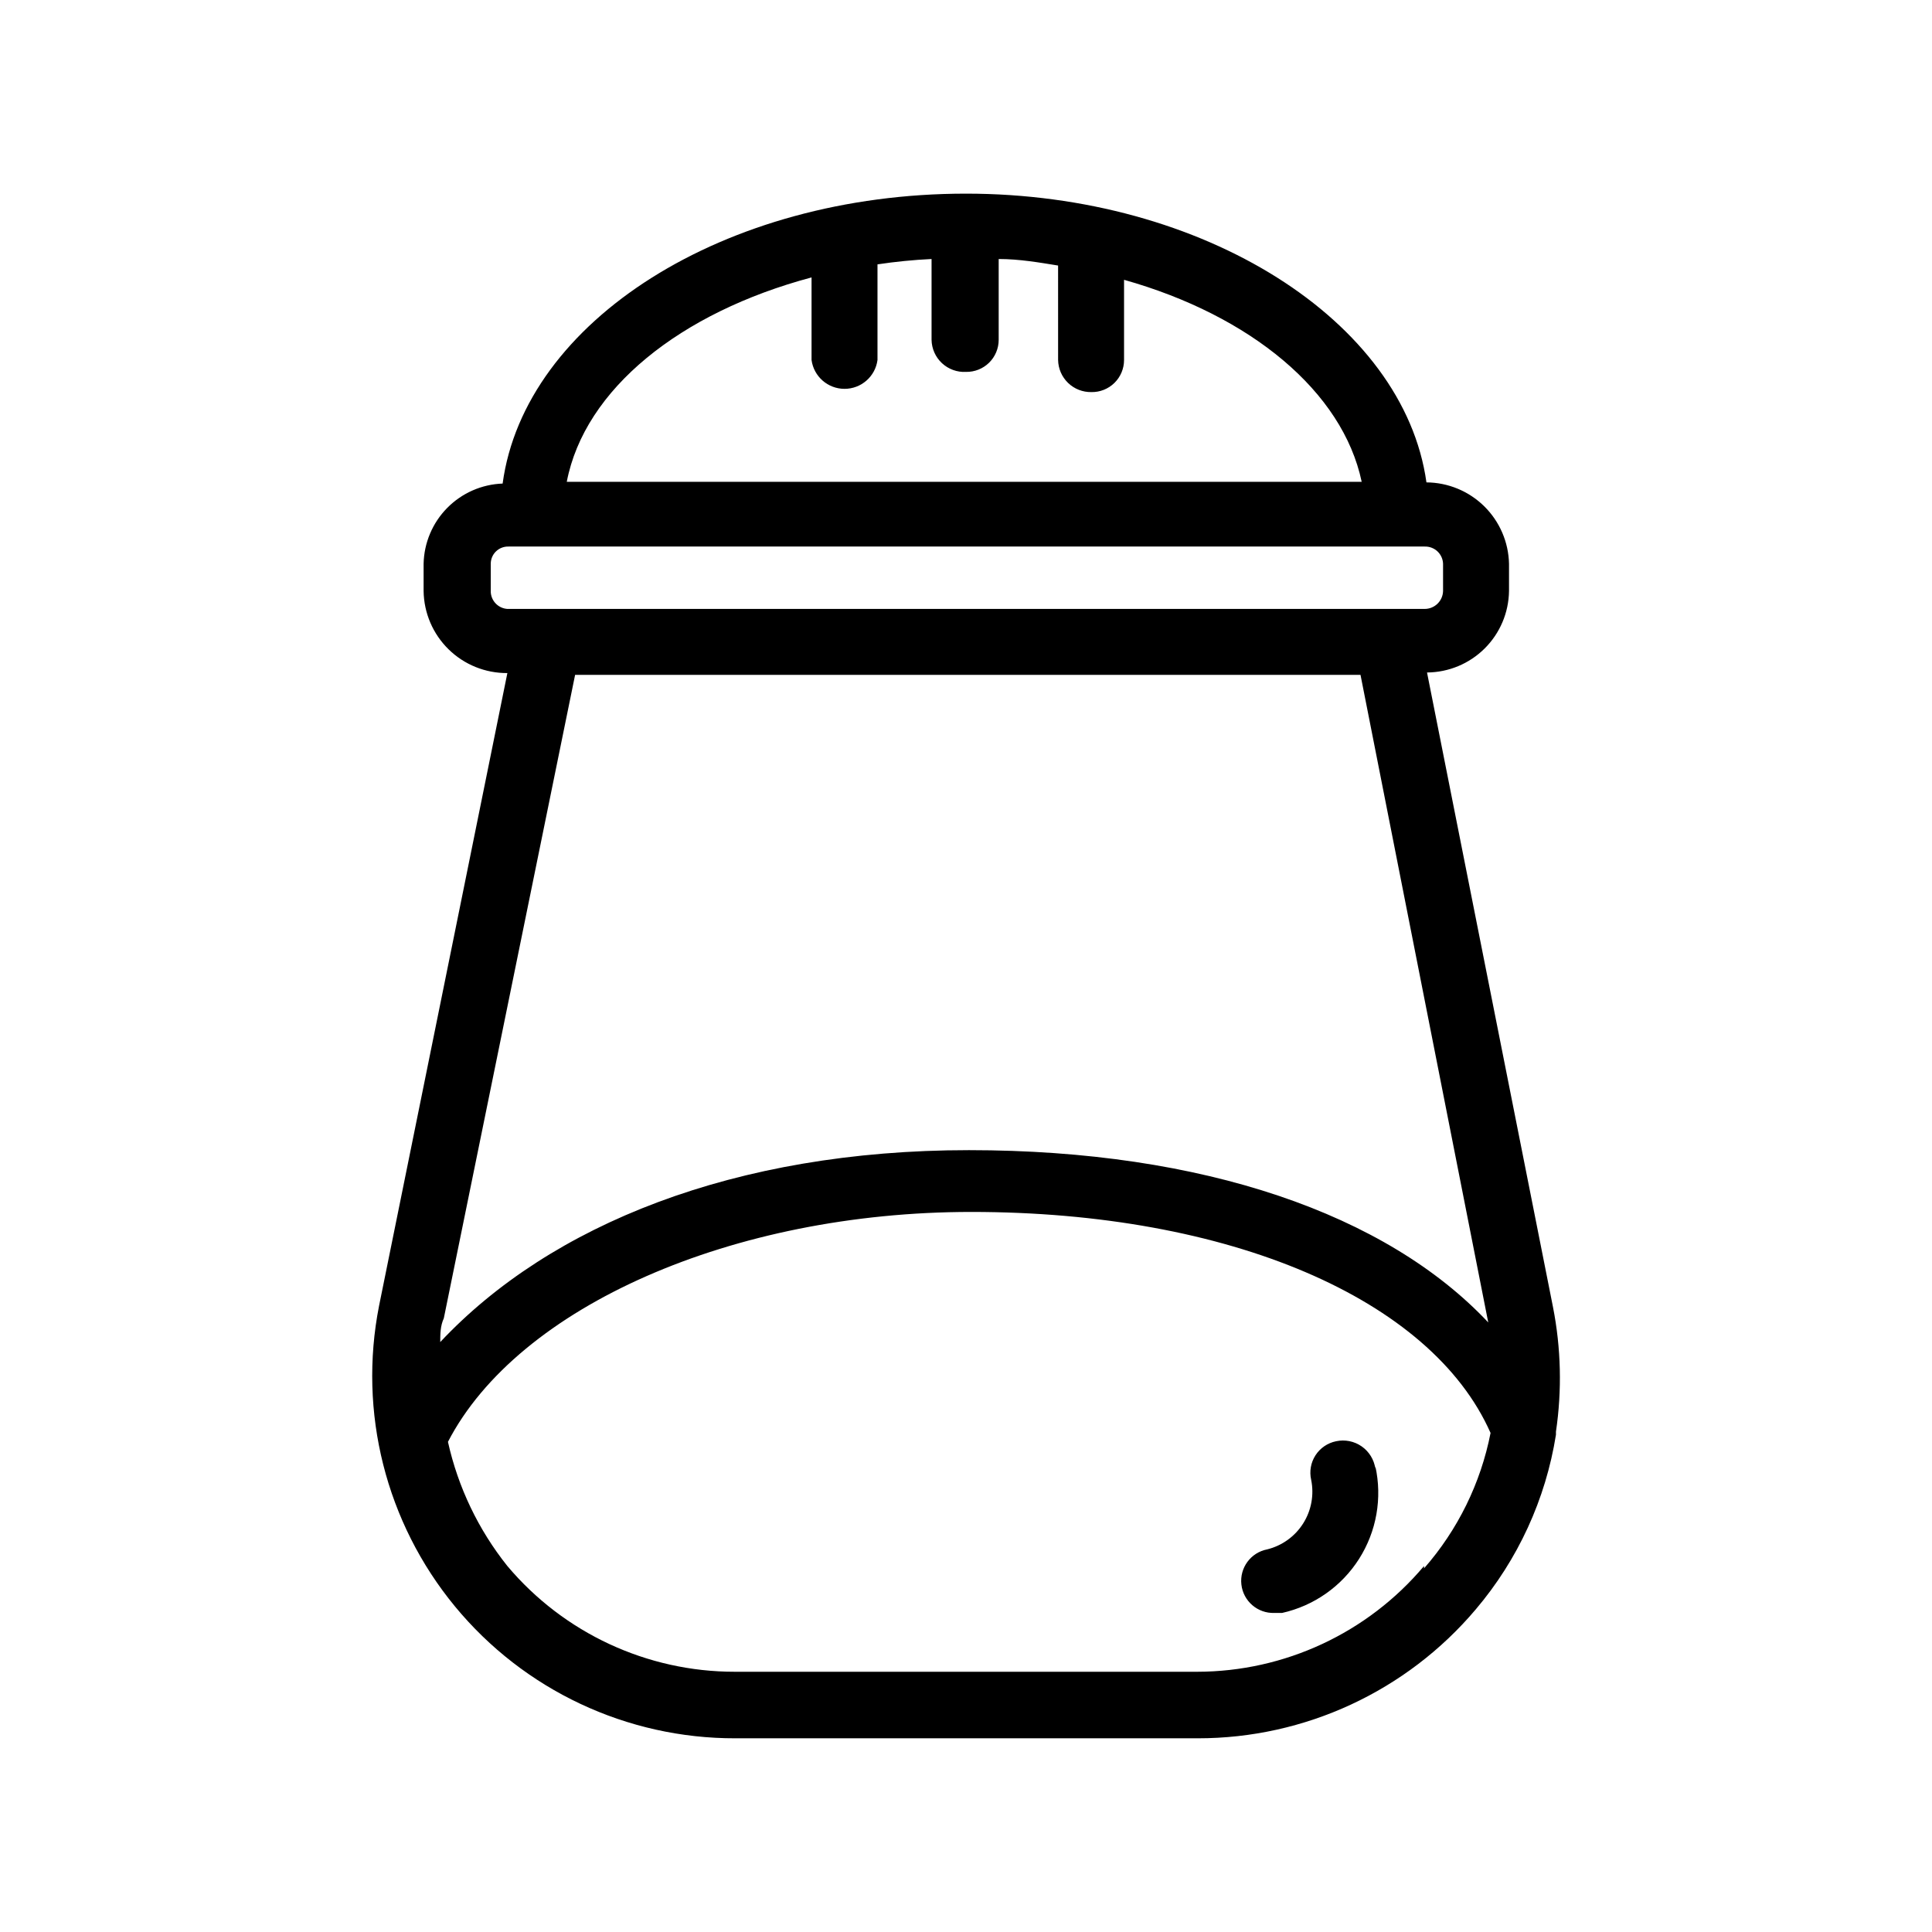 <?xml version="1.0" encoding="UTF-8"?>
<!-- The Best Svg Icon site in the world: iconSvg.co, Visit us! https://iconsvg.co -->
<svg fill="#000000" width="800px" height="800px" version="1.1" viewBox="144 144 512 512" xmlns="http://www.w3.org/2000/svg">
 <path d="m556.34 523.43c1.625-10.988 1.359-22.168-0.785-33.062l-33.379-168.15c5.723-0.039 11.203-2.32 15.262-6.352 4.062-4.031 6.383-9.496 6.465-15.219v-7.242c-0.121-5.734-2.477-11.199-6.562-15.227-4.086-4.027-9.582-6.301-15.32-6.34-5.984-42.824-59.039-76.52-122.02-76.52-64.234 0-116.98 33.852-122.8 76.832-5.543 0.199-10.801 2.512-14.695 6.465s-6.129 9.242-6.246 14.789v7.242c0.086 5.82 2.465 11.371 6.625 15.438 4.156 4.07 9.758 6.332 15.574 6.289l-34.004 167.68c-5.566 28.227 1.812 57.457 20.109 79.66 18.297 22.199 45.586 35.027 74.352 34.957h122.49c28.398 0.023 55.355-12.477 73.684-34.164 11.191-13.191 18.543-29.203 21.254-46.289-0.016-0.262-0.016-0.523 0-0.785zm-197.27-305.91v21.887c0.59 4.375 4.324 7.641 8.738 7.641 4.418 0 8.152-3.266 8.738-7.641v-25.348c4.75-0.715 9.531-1.188 14.328-1.418v21.41c0.039 2.356 1.035 4.59 2.758 6.195 1.723 1.602 4.023 2.438 6.375 2.309 2.281 0.043 4.484-0.836 6.113-2.434 1.629-1.602 2.543-3.785 2.543-6.07v-21.41c5.512 0 10.863 0.945 15.742 1.73l0.004 25.035c0.039 2.297 0.992 4.481 2.648 6.078 1.652 1.594 3.871 2.465 6.168 2.422 2.281 0.043 4.484-0.832 6.113-2.434 1.629-1.598 2.547-3.785 2.547-6.066v-21.254c33.535 9.445 57.938 29.598 62.977 53.531l-210.66-0.004c4.723-24.559 30.07-44.871 64.863-54.16zm-85.016 83.129v-7.242c0-1.238 0.5-2.422 1.391-3.285 0.891-0.859 2.094-1.32 3.332-1.281h242.77c1.254-0.039 2.473 0.418 3.387 1.273 0.914 0.855 1.453 2.043 1.492 3.293v7.242c-0.082 2.637-2.242 4.727-4.879 4.723h-243.09c-2.484-0.164-4.414-2.231-4.406-4.723zm22.355 22.199h208.14l33.852 171.61c-26.926-28.652-75.414-45.656-137.61-45.656-62.188 0-111 19.836-140.12 50.855 0-2.047 0-4.25 0.945-6.297zm224.98 236.16c-14.941 17.75-36.945 28.004-60.145 28.027h-122.49c-23.254 0.02-45.324-10.238-60.301-28.027-7.684-9.625-13.066-20.879-15.742-32.902 18.578-35.895 75.57-60.93 138.7-60.93 68.328 0 121.86 22.984 137.6 58.566h0.004c-2.606 13.312-8.691 25.699-17.633 35.898zm-12.91-26.449c1.875 8.434 0.324 17.27-4.309 24.562-4.637 7.293-11.977 12.445-20.41 14.328h-2.047c-4.438 0.148-8.242-3.141-8.734-7.551-0.496-4.41 2.484-8.461 6.844-9.297 3.945-0.977 7.359-3.438 9.527-6.867 2.172-3.434 2.934-7.574 2.125-11.555-0.512-2.234-0.102-4.586 1.145-6.512 1.246-1.926 3.219-3.269 5.465-3.723 2.352-0.504 4.801-0.008 6.773 1.363 1.969 1.375 3.281 3.504 3.621 5.879z"/>
</svg>